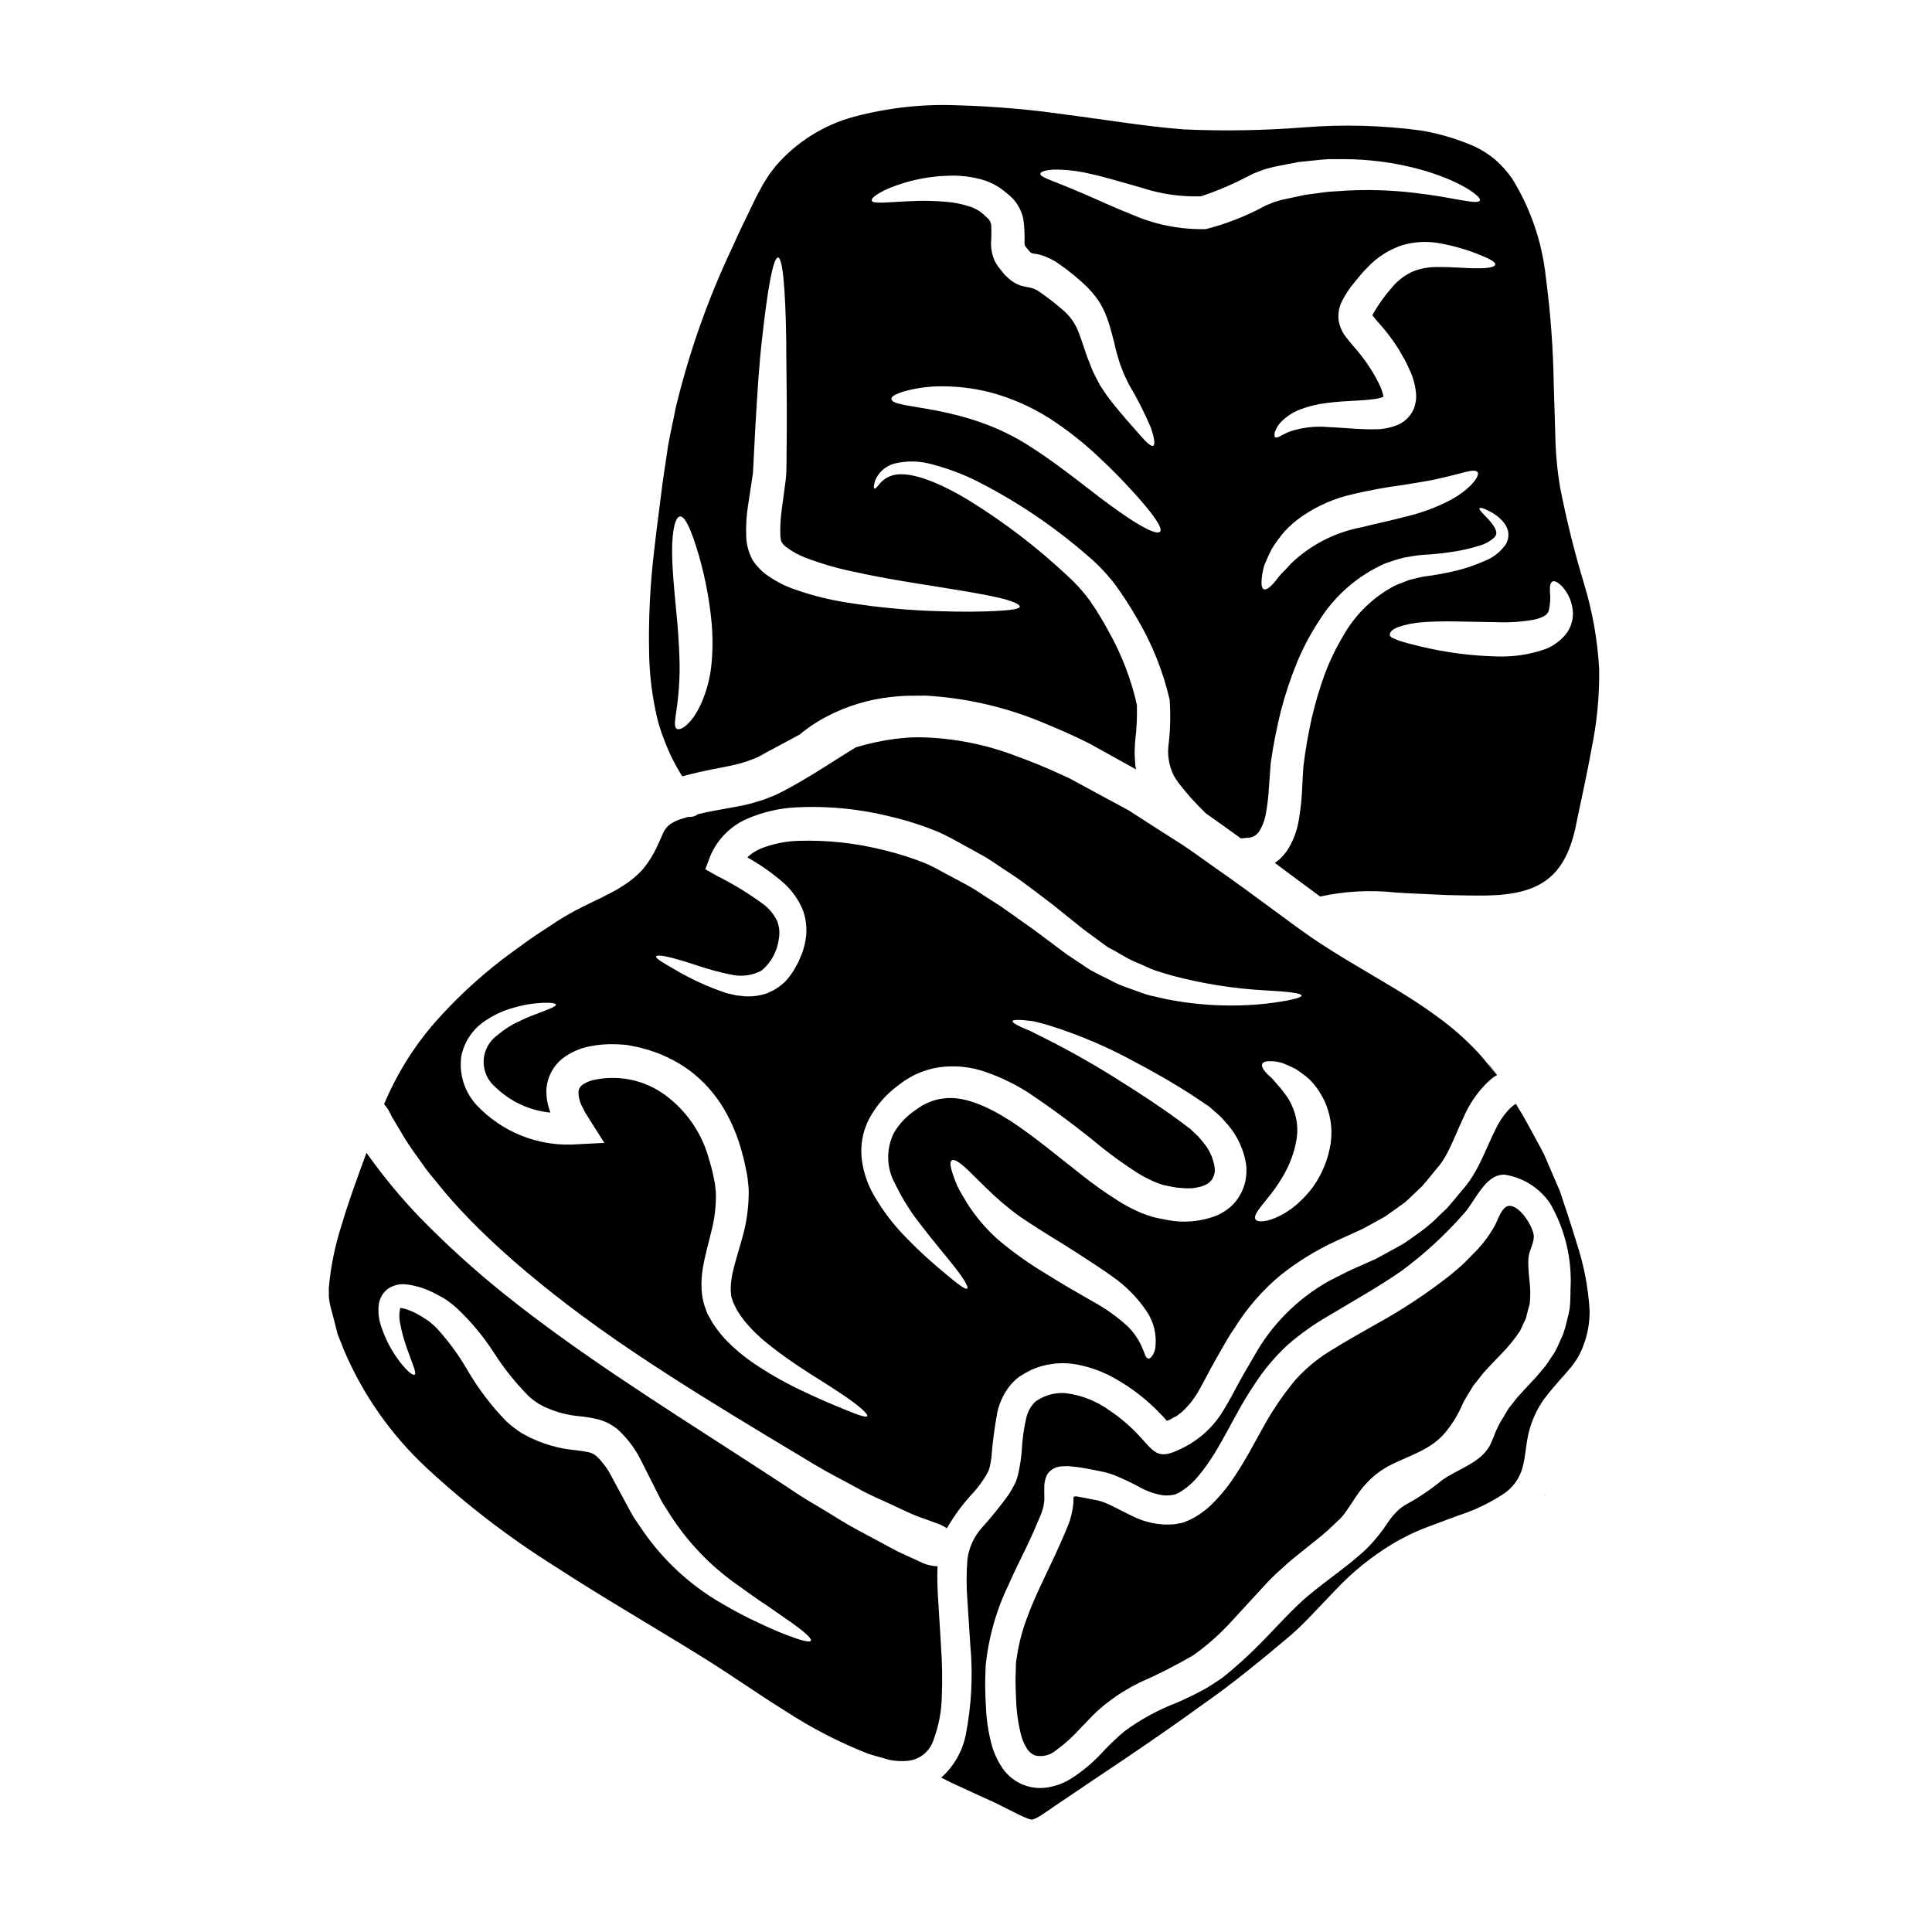 <?xml version="1.0" encoding="UTF-8"?>
<!-- Uploaded to: ICON Repo, www.iconrepo.com, Generator: ICON Repo Mixer Tools -->
<svg fill="#000000" width="800px" height="800px" version="1.1" viewBox="144 144 512 512" xmlns="http://www.w3.org/2000/svg">
 <g>
  <path d="m552.76 539.94h0.047c-0.008-0.078-0.027-0.137-0.047 0z"/>
  <path d="m543.62 463.62c-1.695 0.395-2.731 3.809-3.422 5.059-1.262 2.312-2.801 4.457-4.59 6.394-1.102 1.125-2.238 2.277-3.441 3.5-1.199 1.219-2.562 2.227-3.938 3.426l0.004-0.004c-6.152 4.84-12.695 9.164-19.559 12.922-3.656 2.106-7.504 4.211-11.219 6.527-3.742 2.176-7.133 4.906-10.051 8.105-3.062 3.676-5.789 7.617-8.145 11.777-2.504 4.441-5.012 9.398-8.324 14.309-1.727 2.598-3.727 5.004-5.965 7.18-0.617 0.602-1.273 1.16-1.965 1.672-0.711 0.555-1.457 1.062-2.231 1.52-0.848 0.492-1.734 0.914-2.648 1.266-0.547 0.25-1.133 0.406-1.734 0.457-0.461 0.105-0.93 0.188-1.398 0.238-3.719 0.273-7.445-0.461-10.781-2.133-3.016-1.383-5.512-2.926-7.805-3.75-0.84-0.301-1.703-0.523-2.586-0.66l-3.09-0.605-1-0.184-0.395-0.066c-0.25-0.043-0.508-0.02-0.742 0.074-0.211 0.152-0.102 0.473-0.113 0.715 0.02 0.605-0.023 1.207-0.125 1.805-0.172 1.363-0.48 2.707-0.914 4.012-0.426 1.297-0.887 2.144-1.309 3.246-3.473 8.266-7.508 15.445-10.062 22.598-1.266 3.394-2.156 6.918-2.66 10.508-0.16 0.859-0.227 1.734-0.199 2.609l-0.086 2.57v1.273l0.035 1.477 0.105 2.734v0.004c0.09 3.32 0.555 6.621 1.391 9.84 0.344 1.258 0.887 2.453 1.609 3.539 0.484 0.711 1.16 1.27 1.945 1.617 1.965 0.488 4.051 0.004 5.598-1.309 2.367-1.707 4.539-3.668 6.481-5.844 1.137-1.148 2.25-2.336 3.363-3.488 1.238-1.223 2.551-2.367 3.934-3.426 2.602-2.004 5.394-3.742 8.34-5.195 4.91-2.148 9.695-4.578 14.328-7.281 3.75-2.668 7.195-5.738 10.277-9.156l8.977-9.754c1.434-1.551 2.957-3.012 4.559-4.387 1.543-1.469 3.012-2.644 4.414-3.754 2.902-2.309 5.297-4.211 7.414-6.051 0.961-0.906 1.891-1.789 2.754-2.606h0.004c0.402-0.352 0.773-0.734 1.109-1.152 0.301-0.359 0.605-0.746 0.895-1.18 1.18-1.574 2.234-3.422 3.519-5.172h-0.004c1.129-1.539 2.418-2.949 3.856-4.203 0.895-0.766 1.852-1.461 2.859-2.07 0.664-0.414 0.996-0.605 0.996-0.605 5.082-2.691 10.938-4.098 14.871-8.637v0.004c2.078-2.441 3.758-5.195 4.977-8.156 0.395-0.746 0.84-1.469 1.285-2.238 0 0 0.328-0.52 1.465-2.363 0.672-0.82 1.531-1.93 2.719-3.43 1.18-1.305 2.828-3.055 4.523-4.797 1.934-1.922 3.66-4.043 5.148-6.328 0.324-0.656 0.598-1.348 0.953-2.051 0.164-0.355 0.34-0.734 0.535-1.109 0.09-0.395 0.207-0.812 0.312-1.258 0.211-0.863 0.461-1.719 0.715-2.629v-0.004c0.094-0.922 0.145-1.852 0.148-2.777 0-3.074-0.754-6.516-0.461-9.535 0.207-2.008 1.387-3.59 1.402-5.543 0.027-2.356-3.898-8.781-6.859-8.086z"/>
  <path d="m393.38 580.3c-0.285-4.672-0.574-9.312-0.848-13.898-0.113-2.363-0.191-4.766-0.07-7.223v-0.105c-1.34-0.027-2.66-0.312-3.891-0.84 0 0-2.453-1.152-6.934-3.203-2.152-1.18-4.781-2.586-7.84-4.219-1.523-0.844-3.184-1.68-4.879-2.656-1.695-0.977-3.449-2.074-5.281-3.211-1.836-1.137-3.793-2.266-5.828-3.492-2.035-1.223-4.016-2.625-6.137-4-4.184-2.754-8.66-5.629-13.383-8.695-9.445-6.109-19.883-12.758-30.637-20-10.754-7.242-20.883-14.492-29.758-21.621h-0.008c-7.941-6.352-15.484-13.188-22.59-20.465-4.84-5.031-9.312-10.402-13.383-16.07l-0.789-1.105c-2.309 6.266-4.66 12.633-6.621 19.258-1.742 5.383-2.871 10.945-3.363 16.582v1.93c0 0.629 0.133 1.18 0.184 1.742 0.203 1.23 0.688 2.801 1.039 4.191 0.352 1.391 0.73 2.894 1.102 4.328 0.566 1.398 1.125 2.82 1.664 4.211v0.004c5.039 11.867 12.527 22.535 21.973 31.312 10.496 9.742 21.887 18.477 34.02 26.086 12.594 8.215 26.168 15.992 40.113 24.695 7.023 4.387 13.777 9.195 20.793 13.527 6.891 4.519 14.23 8.316 21.902 11.336 1.91 0.66 3.773 1.066 5.691 1.672 1.684 0.352 3.41 0.438 5.117 0.246 3.055-0.363 5.621-2.453 6.602-5.367 1.418-3.738 2.18-7.691 2.25-11.688 0.18-4.422 0.109-8.848-0.211-13.262zm-41.273-3.148c-2.051-0.789-4.516-1.867-7.32-3.211-2.844-1.27-6-2.973-9.445-4.969h-0.004c-8.359-4.801-15.535-11.414-21-19.355-0.789-1.18-1.574-2.316-2.383-3.484-0.684-1.18-1.285-2.328-1.941-3.519-1.258-2.363-2.559-4.723-3.883-7.203l0.004 0.004c-1.02-2.027-2.371-3.871-3.996-5.457-0.586-0.543-1.305-0.918-2.082-1.094-1.219-0.254-2.453-0.441-3.691-0.562-3.332-0.32-6.602-1.113-9.711-2.363l-2.09-0.906-2.363-1.27h0.004c-1.43-0.914-2.773-1.949-4.019-3.094-3.988-4.098-7.461-8.672-10.336-13.617-2.273-3.938-4.969-7.613-8.035-10.969-0.715-0.789-1.316-1.18-1.922-1.773-0.395-0.312-0.91-0.609-1.355-0.898l-0.664-0.434h0.004c-0.164-0.121-0.34-0.223-0.523-0.305-1.379-0.848-2.867-1.496-4.426-1.93-0.598-0.148-0.832-0.051-0.734-0.145 0.094-0.094-0.055-0.172-0.18 0.27h-0.004c-0.25 1.219-0.25 2.477 0 3.699 0.457 2.438 1.113 4.832 1.969 7.164 1.434 3.938 2.438 6.184 1.914 6.566-0.465 0.359-2.504-1.18-5.055-4.973-1.582-2.328-2.832-4.863-3.719-7.531-0.719-1.93-0.973-4.004-0.746-6.051 0.215-1.688 1.109-3.215 2.477-4.231 1.398-0.926 3.082-1.332 4.746-1.141 2.434 0.285 4.797 0.984 6.992 2.07 0.301 0.156 0.434 0.176 0.906 0.445l0.699 0.395c0.473 0.27 0.934 0.477 1.453 0.789v-0.004c1.152 0.738 2.246 1.57 3.269 2.484 3.781 3.519 7.109 7.496 9.91 11.84 2.695 4.223 5.836 8.145 9.363 11.695 0.84 0.746 1.742 1.418 2.699 2.008l1.406 0.742 1.887 0.789h-0.004c2.336 0.891 4.777 1.453 7.266 1.68 1.688 0.156 3.359 0.434 5.008 0.828 2.043 0.52 3.934 1.523 5.508 2.922 2.484 2.336 4.523 5.106 6.016 8.172 1.254 2.488 2.492 4.945 3.715 7.367 0.598 1.18 1.18 2.394 1.801 3.523l1.91 3.027c4.586 7.234 10.523 13.516 17.492 18.496 3.078 2.203 5.852 4.227 8.441 5.902 2.519 1.762 4.695 3.277 6.488 4.519 3.543 2.523 5.363 4.203 5.059 4.75-0.309 0.551-2.703-0.086-6.773-1.66z"/>
  <path d="m557.44 459.8c-1.648-3.828-3.059-7.086-4.223-9.816-1.344-2.66-2.562-4.723-3.438-6.394-0.875-1.672-1.574-2.832-2.004-3.641h0.004c-0.203-0.383-0.426-0.754-0.668-1.113-0.523-0.816-0.973-1.574-1.352-2.281l0.004-0.004c-0.25 0.113-0.488 0.246-0.715 0.395l-0.395 0.367h0.004c-0.332 0.242-0.633 0.523-0.898 0.836-1.449 1.598-2.641 3.41-3.543 5.367-1.18 2.34-2.32 5.176-3.863 8.359-0.836 1.734-1.793 3.406-2.867 5.008-1.18 1.715-2.445 3.012-3.695 4.578-0.645 0.789-1.312 1.531-1.969 2.328s-1.512 1.445-2.254 2.195v-0.004c-1.531 1.582-3.191 3.031-4.965 4.332-1.859 1.254-3.652 2.754-5.672 3.852-2.019 1.098-4.117 2.25-6.234 3.41-2.047 0.898-4.156 1.84-6.297 2.801-2.141 0.965-4.055 2.043-6.148 3.07-8.426 4.703-15.359 11.68-20.008 20.137-1.316 2.262-2.68 4.519-3.961 6.898-1.277 2.383-2.574 4.891-4.184 7.477v0.004c-2.629 4.309-6.461 7.762-11.02 9.934-6.539 3.273-7.106 0.875-11.672-3.91l0.004 0.004c-2.231-2.336-4.703-4.422-7.387-6.215-3.438-2.484-7.445-4.062-11.652-4.578-2.215-0.164-4.434 0.281-6.414 1.285l-1.438 0.836c-0.344 0.309-0.66 0.648-0.945 1.016-0.699 0.93-1.219 1.98-1.531 3.102-0.711 3.004-1.137 6.066-1.277 9.152-0.156 1.875-0.438 3.738-0.836 5.578-0.098 0.516-0.227 1.02-0.395 1.512l-0.281 0.906-0.434 0.859c-0.457 0.906-0.965 1.785-1.512 2.641-2.199 3.051-4.562 5.977-7.086 8.766-2.102 2.344-3.441 5.266-3.848 8.387-0.285 3.641-0.285 7.297 0 10.934 0.25 3.871 0.496 7.777 0.762 11.711h0.004c0.742 8.02 0.328 16.105-1.23 24.008-0.902 4.336-3.18 8.266-6.496 11.203 0.223 0.117 0.438 0.176 0.66 0.297 0 0 0.672 0.395 2.109 1.07l6.516 3.004c1.492 0.699 3.148 1.457 5.043 2.301 1.82 0.891 3.805 1.887 5.996 3h-0.004c0.91 0.461 1.84 0.875 2.797 1.234 0.832 0.238 0.789 0.234 1.109 0.203 0.863-0.297 1.68-0.715 2.426-1.242 1.121-0.719 2.316-1.574 3.664-2.488 10.594-7.231 23.938-15.84 39.016-26.766 7.688-5.352 15.449-11.703 23.594-18.586 3.867-3.434 7.527-7.582 11.691-11.863l-0.004 0.004c4.371-4.652 9.352-8.688 14.812-11.996 2.977-1.812 6.117-3.34 9.379-4.566 3.074-1.18 5.957-2.199 8.594-3.195 4.332-1.406 8.441-3.422 12.199-5.988 6.094-4.766 4.5-10.434 6.426-17.035h0.004c0.824-2.742 2.082-5.332 3.727-7.672 1.574-2.086 3.148-3.902 4.578-5.512 0.723-0.789 1.422-1.574 2-2.289l0.941-1.102 0.738-1.051c0.484-0.664 0.906-1.371 1.262-2.113 0.371-0.719 0.691-1.469 0.953-2.238 1.129-2.965 1.68-6.117 1.621-9.289-0.359-5.965-1.484-11.855-3.344-17.535-1.66-5.43-3.125-9.879-4.481-13.875zm2.637 29.934c-0.035 0.781-0.148 1.555-0.34 2.312-0.156 0.652-0.316 1.281-0.473 1.914v-0.004c-0.27 1.215-0.605 2.414-1.008 3.59-0.504 1.113-0.977 2.184-1.441 3.223v0.004c-0.434 0.992-0.98 1.938-1.621 2.812-0.566 0.836-1.117 1.723-1.668 2.453-1.137 1.344-2.231 2.719-3.176 3.68-1.934 2.059-3.285 3.543-4.379 4.769-1.008 1.223-1.648 2.156-2.215 2.824-0.914 1.461-1.156 1.969-1.156 1.969l-0.004 0.004c-1.152 1.711-2.078 3.562-2.758 5.508-0.254 0.582-0.508 1.141-0.727 1.676-2.25 5.191-8.922 6.789-13.152 9.945l-0.004 0.004c-2.934 2.418-6.098 4.543-9.445 6.348-0.668 0.391-1.293 0.848-1.871 1.359-1.07 0.996-2.019 2.113-2.824 3.332-1.531 2.363-3.297 4.566-5.266 6.582-4.559 4.523-10.629 8.387-16.312 13.223-5.684 4.832-11.328 12.145-19.633 19.164-1.062 0.863-2.055 1.789-3.242 2.609-1.211 0.754-2.406 1.598-3.637 2.328-2.539 1.418-5.117 2.66-7.68 3.801v-0.004c-5.016 1.902-9.746 4.477-14.066 7.652-2.203 1.867-4.285 3.867-6.234 5.996-2.371 2.519-5.043 4.731-7.965 6.586-1.75 1.086-3.684 1.836-5.711 2.215-4.731 0.949-9.574-0.988-12.348-4.941-1.164-1.695-2.078-3.551-2.707-5.508-1.012-3.547-1.598-7.203-1.738-10.887-0.121-1.785-0.16-3.562-0.191-5.254s0.074-3.715 0.125-5.555c0.754-7.504 2.828-14.816 6.125-21.598 1.496-3.41 3.148-6.691 4.723-9.961 0.754-1.648 1.574-3.309 2.254-4.945l1.051-2.473c0.363-0.742 0.656-1.512 0.887-2.305 0.23-0.691 0.379-1.406 0.453-2.129 0.141-0.395 0-2.531 0.043-3.852v-0.004c-0.031-1.309 0.297-2.602 0.953-3.738 0.828-1.039 2.039-1.699 3.363-1.832 0.684-0.023 1.352-0.109 2.082-0.098l2.242 0.246c1.312 0.156 2.523 0.395 3.578 0.602l2.852 0.562v0.004c1.109 0.207 2.195 0.512 3.254 0.902 2.469 0.992 4.875 2.129 7.207 3.406 1.855 1.012 3.871 1.691 5.961 2.016 0.918 0.086 1.848 0.039 2.754-0.133 0.336-0.055 0.656-0.168 0.953-0.336 0.441-0.18 0.859-0.402 1.25-0.672 1.738-1.16 3.285-2.582 4.59-4.215 5.762-6.938 9.133-15.918 14.527-23.812 2.547-4 5.606-7.644 9.102-10.848 3.352-2.875 6.969-5.43 10.797-7.629 7.086-4.231 13.523-7.871 19.035-11.699 6.066-4.453 11.637-9.555 16.605-15.211 3.074-3.262 5.621-10.496 10.832-10.426 4.918 0.746 9.305 3.508 12.109 7.617 3.984 6.91 5.863 14.828 5.41 22.793-0.004 1.383-0.043 2.742-0.113 4.043z"/>
  <path d="m247.85 439.95c0.496 0.816 1.223 2.043 2.211 3.699 1.184 2.074 2.481 4.078 3.883 6.008 0.848 1.18 1.73 2.426 2.707 3.805 0.977 1.383 2.18 2.688 3.356 4.18 9.504 11.992 26.66 27.711 51.98 44.711 12.676 8.5 24.207 15.488 34.242 21.578 4.984 3 9.566 5.754 13.746 8.266 4.172 2.488 8.078 4.422 11.477 6.297 3.391 1.934 6.543 3.148 9.168 4.41 2.625 1.258 4.856 2.297 6.691 2.996 3.648 1.32 5.512 1.996 5.512 1.996v-0.004c0.738 0.301 1.445 0.68 2.106 1.129 2.016-3.5 4.438-6.75 7.215-9.684 1.227-1.398 2.32-2.906 3.277-4.504l0.547-1.055c0.043-0.082 0.078-0.168 0.098-0.258l0.16-0.52c0.199-0.754 0.34-1.605 0.484-2.508h0.004c0.309-4.074 0.836-8.129 1.574-12.148 0.516-2.402 1.535-4.668 2.992-6.648 0.789-1.07 1.727-2.019 2.789-2.82 0.988-0.641 2.008-1.23 3.059-1.766 3.898-1.77 8.246-2.281 12.449-1.465 3.414 0.672 6.699 1.875 9.738 3.57 4.586 2.555 8.754 5.801 12.355 9.621 0.363 0.34 0.707 0.703 1.027 1.086l0.207 0.227c0.082 0.145 0.191 0.27 0.32 0.375 0.289-0.086 0.547-0.18 0.715-0.234 0.449-0.227 0.742-0.395 0.895-0.484 0.059 0 0.094-0.066 0.152-0.086-0.031 0-0.059 0-0.117 0.039-0.145 0.059-0.414 0.203-0.824 0.395-0.035 0.051-0.062 0.047-0.09 0.07s-0.195 0.047-0.285 0.062l0.004-0.004c0.129-0.02 0.254-0.066 0.371-0.133 0.066-0.051 0.137-0.09 0.215-0.125l1.598-0.789 1.395-1.082h-0.004c1.922-1.758 3.519-3.84 4.727-6.152 1.438-2.519 2.812-5.344 4.387-8.035 1.574-2.688 2.961-5.43 4.785-7.988 3.277-5.297 7.387-10.031 12.172-14.02 4.535-3.609 9.492-6.664 14.754-9.09 2.363-1.086 4.75-2.148 7.039-3.199 2.059-1.109 4.035-2.234 6-3.305 1.836-1.258 3.543-2.539 5.25-3.758 1.555-1.383 2.988-2.844 4.457-4.211 1.352-1.469 2.562-3.098 3.801-4.559v-0.004c1.152-1.289 2.133-2.727 2.914-4.266 1.605-3.09 2.875-6.422 4.434-9.711 1.469-3.356 3.562-6.398 6.172-8.969 0.504-0.496 1.039-0.953 1.605-1.375 0.273-0.172 0.582-0.395 0.605-0.395 0.125-0.078 0.254-0.141 0.395-0.18-0.129-0.219-0.281-0.422-0.445-0.617l-0.109-0.129c-0.156-0.211-0.289-0.426-0.449-0.613-0.316-0.395-0.582-0.789-0.789-1.051-0.367-0.438-0.594-0.691-0.684-0.816 0.062 0.117 0.242 0.34 0.535 0.738 0.293 0.402 0.758 1.043 1.348 1.93v0.004c0.047 0.043 0.078 0.105 0.082 0.172l-0.109-0.152-0.395-0.551c-1.383-1.883-2.875-3.684-4.469-5.394-3.141-3.289-6.578-6.289-10.262-8.957-7.242-5.375-15-9.613-22.34-14.047-3.676-2.168-7.262-4.43-10.676-6.715-3.481-2.406-6.57-4.695-9.586-6.918s-5.965-4.379-8.812-6.469c-2.852-2.086-5.617-4-8.301-5.902-2.684-1.906-5.246-3.777-7.777-5.465l-7.453-4.754c-2.363-1.547-4.684-3.008-6.902-4.453-2.301-1.234-4.535-2.438-6.66-3.594s-4.203-2.277-6.184-3.352c-1-0.543-1.969-1.047-2.902-1.574-0.988-0.457-1.926-0.879-2.867-1.301-3.723-1.711-7.25-3.148-10.438-4.281-8.367-3.324-17.266-5.113-26.266-5.289-1.723-0.016-3.445 0.074-5.156 0.266l-1.441 0.148c-3.527 0.469-7.016 1.219-10.426 2.246-1.5 0.902-3.148 1.941-5.047 3.148-3.566 2.231-7.762 5.016-13.422 8.055 0 0-0.617 0.309-1.805 0.934-0.789 0.395-1.598 0.746-2.426 1.055-1.125 0.477-2.277 0.883-3.457 1.215-4.223 1.391-9.84 1.883-15.742 3.328v0.004c-0.48 0.395-1.066 0.629-1.684 0.68-0.32 0.031-0.641 0.043-0.961 0.039-0.789 0.227-1.543 0.461-2.316 0.715l-0.004 0.004c-0.777 0.289-1.52 0.66-2.215 1.113-0.547 0.367-1.02 0.836-1.391 1.379-0.859 1.113-1.691 4.082-3.691 7.406v0.004c-0.492 0.836-1.039 1.637-1.637 2.402-0.629 0.832-1.332 1.602-2.106 2.301-0.766 0.699-1.57 1.355-2.406 1.969-0.789 0.523-1.594 1.105-2.402 1.574-3.246 1.93-6.465 3.316-9.539 4.863-3.184 1.559-6.246 3.359-9.16 5.379-1.574 1.027-3.211 2.074-4.836 3.199-1.574 1.137-3.191 2.289-4.828 3.496l-0.004-0.004c-6.941 5.059-13.355 10.805-19.145 17.152-6.238 6.809-11.246 14.648-14.805 23.172 0.562 0.605 1.039 1.285 1.418 2.019 0 0 0.242 0.445 0.648 1.301zm202.35 61.008c-0.082 0.859-0.383 1.684-0.875 2.394-0.348 0.461-0.656 0.711-0.98 0.684-0.324-0.027-0.602-0.316-0.848-0.84h0.004c-0.238-0.711-0.516-1.41-0.832-2.094-0.891-2.109-2.195-4.019-3.836-5.621-2.715-2.481-5.711-4.629-8.934-6.402-1.938-1.125-4.008-2.301-6.148-3.543-2.141-1.238-4.328-2.598-6.598-3.992h0.004c-4.422-2.648-8.625-5.641-12.578-8.949-3.25-2.891-6.078-6.227-8.398-9.91-0.945-1.574-1.777-2.977-2.418-4.273-0.504-1.117-0.945-2.262-1.324-3.426-0.641-1.969-0.746-3.148-0.203-3.488 0.543-0.34 1.617 0.262 3.148 1.535 0.762 0.641 1.609 1.484 2.57 2.453 0.961 0.969 2.047 2.012 3.242 3.184 2.691 2.68 5.578 5.16 8.633 7.422 3.543 2.441 7.606 4.973 12.168 7.769 2.223 1.391 4.418 2.797 6.484 4.164 2.066 1.367 4.117 2.668 6.062 4.098h-0.004c3.703 2.531 6.894 5.746 9.395 9.473 1.832 2.758 2.633 6.074 2.266 9.363zm23.848-44c-0.273 1.324-0.762 2.598-1.445 3.766-0.68 1.207-1.562 2.289-2.609 3.199-1.016 0.84-2.133 1.551-3.324 2.109-4.375 1.754-9.168 2.164-13.777 1.184-1.027-0.191-2.059-0.395-3.082-0.629-1.133-0.309-2.242-0.688-3.328-1.133-2.027-0.852-3.984-1.863-5.852-3.031-3.559-2.219-6.984-4.648-10.262-7.273-6.504-5.094-12.496-10.133-18.582-14.094-6.043-3.879-12.387-6.715-17.785-5.949v0.004c-1.344 0.141-2.656 0.492-3.894 1.035-0.609 0.227-1.07 0.562-1.652 0.789-0.602 0.363-1.371 0.922-2.043 1.387v-0.004c-2.191 1.512-4.043 3.465-5.43 5.738-2.195 4.266-2.133 9.34 0.168 13.547 1.973 4.113 4.422 7.984 7.293 11.527 2.508 3.297 4.871 6.051 6.754 8.414 3.828 4.613 5.621 7.539 5.117 7.945-0.504 0.41-3.059-1.629-7.637-5.512-2.293-1.969-5.066-4.406-8.074-7.523l0.004 0.004c-3.609-3.566-6.703-7.613-9.203-12.023-1.566-2.809-2.59-5.891-3.008-9.078-0.469-3.727 0.203-7.508 1.926-10.844 1.816-3.391 4.348-6.344 7.422-8.66 0.707-0.512 1.273-0.996 2.098-1.543 0.926-0.531 1.898-1.18 2.867-1.605 1.934-0.906 3.984-1.531 6.094-1.855 4.262-0.605 8.605-0.152 12.648 1.316 3.879 1.367 7.59 3.176 11.059 5.387 6.711 4.492 13.191 9.324 19.418 14.473 3.016 2.402 6.152 4.644 9.395 6.727 1.465 0.93 3 1.738 4.594 2.418 0.711 0.32 1.438 0.59 2.18 0.812l2.578 0.547c0.777 0.168 1.57 0.27 2.363 0.293 0.727 0.094 1.457 0.121 2.188 0.082 0.711 0.008 1.418-0.074 2.106-0.238 0.609-0.09 1.203-0.262 1.77-0.504 0.473-0.207 0.922-0.465 1.344-0.762 0.277-0.367 0.691-0.598 0.844-1.008 0.5-0.809 0.727-1.754 0.648-2.699-0.324-2.574-1.395-4.992-3.074-6.965-0.461-0.535-0.887-1.094-1.375-1.609s-1.043-0.98-1.574-1.473l-0.375-0.395h-0.023v-0.027l-0.242-0.172-0.973-0.727c-0.633-0.453-1.262-0.938-1.895-1.418-2.531-1.879-4.887-3.449-7.266-5.082-2.418-1.555-4.695-3.117-6.93-4.481-6.984-4.512-14.211-8.637-21.648-12.359-1.309-0.672-2.488-1.27-3.504-1.758-1.02-0.395-1.883-0.789-2.594-1.121-1.418-0.66-2.176-1.18-2.129-1.484 0.047-0.305 0.91-0.395 2.527-0.305 0.789 0.047 1.82 0.184 3.023 0.324 1.152 0.266 2.453 0.637 3.938 1.039 8.199 2.547 16.113 5.938 23.617 10.113 2.418 1.227 4.848 2.68 7.422 4.098 2.559 1.523 5.312 3.148 7.941 4.918 0.637 0.43 1.309 0.863 1.969 1.32l0.984 0.672 0.273 0.152 0.121 0.102 0.316 0.238 0.527 0.438c0.691 0.602 1.383 1.227 2.074 1.832 0.691 0.602 1.305 1.379 1.949 2.082l-0.004-0.004c2.902 3.203 4.75 7.219 5.289 11.504 0.07 1.277-0.016 2.559-0.254 3.812zm20.316-22.434v-0.004c2.098 3.816 2.894 8.215 2.269 12.523-0.625 4.059-2.172 7.918-4.527 11.281-1 1.406-2.137 2.711-3.402 3.891-1.055 1.047-2.215 1.984-3.461 2.789-4.582 2.965-8.062 3.117-8.551 2.086-0.594-1.211 1.574-3.367 4.25-6.852 0.738-0.918 1.422-1.883 2.043-2.883 0.723-1.098 1.383-2.234 1.969-3.41 1.305-2.539 2.199-5.269 2.652-8.09 0.418-2.606 0.148-5.277-0.785-7.746-0.41-1.105-0.922-2.172-1.535-3.18-0.688-0.957-1.363-1.828-1.969-2.629-0.676-0.703-1.289-1.43-1.863-2.121-0.57-0.691-1.355-1.219-1.812-1.781-1-1.059-1.402-1.938-1.125-2.492 0.277-0.555 1.211-0.758 2.664-0.66l0.004-0.004c0.871 0.039 1.734 0.188 2.57 0.438 1.211 0.457 2.391 0.98 3.543 1.574 1.316 0.832 2.57 1.77 3.738 2.805 1.32 1.324 2.441 2.828 3.328 4.473zm-170.99-36.324c3.422 0.875 8.293 2.906 14.203 4.043h0.004c2.789 0.691 5.734 0.316 8.266-1.043 2.527-2.137 4.16-5.148 4.562-8.434 0.285-1.59 0.121-3.227-0.473-4.727-0.805-1.648-1.969-3.098-3.406-4.242-3.965-2.938-8.18-5.523-12.594-7.723l-3.019-1.707 1.281-3.414c1.867-4.496 5.418-8.086 9.898-10.004 4.051-1.75 8.387-2.758 12.793-2.984 8.648-0.445 17.312 0.43 25.699 2.59 4.258 1.016 8.43 2.383 12.461 4.086 1.012 0.461 2.019 0.949 3.074 1.527l2.625 1.426c1.75 0.961 3.469 1.941 5.199 2.875 1.707 0.871 3.434 2.152 5.117 3.238s3.34 2.219 4.988 3.324c3.148 2.269 6.098 4.566 9.055 6.801 2.754 2.211 5.473 4.383 8.074 6.488 1.387 1.012 2.754 2.019 4.09 2.996 0.684 0.488 1.344 0.977 1.996 1.465 0.652 0.488 1.301 0.723 1.969 1.098 1.262 0.742 2.512 1.461 3.762 2.152s2.637 1.18 3.906 1.766c1.266 0.586 2.535 1.18 3.824 1.574 1.289 0.395 2.594 0.789 3.836 1.156l-0.004 0.004c8.121 2.16 16.441 3.481 24.832 3.934 6.07 0.316 9.488 0.727 9.52 1.359 0.031 0.629-3.293 1.406-9.445 2.16-8.832 0.93-17.754 0.52-26.465-1.215-1.391-0.305-2.832-0.641-4.301-0.984s-2.863-0.977-4.363-1.465c-1.453-0.586-2.996-0.996-4.504-1.75-1.508-0.754-3.023-1.52-4.582-2.309-0.754-0.395-1.574-0.789-2.309-1.211-0.734-0.426-1.379-0.902-2.066-1.367-1.371-0.922-2.773-1.855-4.203-2.793-2.793-2.078-5.66-4.223-8.602-6.434-2.91-2.043-5.859-4.144-8.891-6.297-1.504-0.977-3.062-1.969-4.594-2.938l-0.004-0.008c-1.551-1.07-3.164-2.055-4.824-2.949-1.73-0.93-3.461-1.859-5.242-2.793l-2.652-1.434c-0.727-0.395-1.539-0.758-2.363-1.141v-0.004c-3.578-1.457-7.262-2.641-11.02-3.543-7.484-1.922-15.207-2.773-22.93-2.523-3.371 0.105-6.699 0.789-9.84 2.016-1.359 0.555-2.602 1.355-3.668 2.363 3.477 1.941 6.734 4.242 9.73 6.859 2.238 2.023 3.977 4.535 5.082 7.34 0.988 2.852 1.125 5.926 0.395 8.855-0.164 0.68-0.363 1.41-0.574 2.055l-0.625 1.508-0.309 0.734-0.086 0.203c-0.133 0.336-0.086 0.203-0.16 0.328l-0.227 0.426c-0.309 0.551-0.613 1.102-0.918 1.652h-0.004c-0.668 1.074-1.438 2.078-2.301 3.004-0.93 0.883-1.969 1.648-3.086 2.277-0.586 0.262-1.141 0.527-1.703 0.789-0.57 0.191-1.152 0.355-1.738 0.484-1.098 0.23-2.223 0.34-3.344 0.332-1.059 0-2.039-0.191-3.031-0.27-0.918-0.227-1.805-0.426-2.676-0.617-4.918-1.641-9.641-3.82-14.086-6.496-3.016-1.73-4.699-2.754-4.519-3.195 0.184-0.441 2.055-0.289 5.508 0.723zm-57.094 25.523c0.836-3.852 3.172-7.207 6.492-9.328 2.344-1.559 4.93-2.715 7.652-3.426 1.926-0.574 3.902-0.941 5.906-1.098 3.203-0.305 4.934-0.055 5.004 0.367 0.07 0.422-1.539 1.113-4.43 2.172-1.445 0.531-3.184 1.203-5.117 2.144-2.156 0.969-4.164 2.242-5.965 3.777-2.207 1.574-3.559 4.086-3.652 6.797-0.09 2.711 1.086 5.309 3.184 7.027 3.941 3.812 9.059 6.172 14.516 6.691-0.777-1.984-1.141-4.109-1.07-6.238 0.238-3.117 1.73-6.008 4.141-8 2.109-1.625 4.555-2.75 7.16-3.285 2.375-0.496 4.801-0.691 7.223-0.586l1.508 0.078 0.75 0.062 0.508 0.055h0.109l0.18 0.027 0.422 0.094c1.105 0.23 2.25 0.395 3.371 0.727v0.004c4.633 1.16 8.988 3.227 12.816 6.078 3.508 2.684 6.473 6.012 8.742 9.805 2.129 3.586 3.758 7.453 4.84 11.484 0.605 2.137 0.883 3.488 1.305 5.621h-0.004c0.211 1.027 0.352 2.066 0.426 3.113 0.117 1.016 0.152 2.043 0.105 3.066-0.086 3.82-0.676 7.609-1.746 11.277-0.922 3.391-1.969 6.488-2.543 9.277-0.277 1.266-0.43 2.551-0.453 3.844v0.902c0 0.246 0.066 0.445 0.086 0.664-0.004 0.242 0.02 0.484 0.074 0.719l0.344 1.086 0.164 0.492 0.086 0.148 0.395 0.828c0.246 0.562 0.543 1.102 0.887 1.609 0.676 1.059 1.422 2.066 2.234 3.023 1.633 1.871 3.43 3.598 5.367 5.152 7.586 6.133 14.957 10.141 19.645 13.383 4.816 3.191 7.207 5.422 6.879 5.945-0.328 0.52-3.297-0.637-8.547-2.836-2.652-1.102-5.856-2.516-9.57-4.301l0.004-0.004c-4.269-2.062-8.383-4.438-12.301-7.109-2.363-1.633-4.57-3.477-6.598-5.512-1.125-1.137-2.156-2.367-3.086-3.676-0.516-0.676-0.973-1.395-1.367-2.148l-0.629-1.137-0.176-0.273-0.043-0.086c-0.02-0.031-0.156-0.395-0.156-0.395l-0.055-0.141-0.188-0.52h-0.008c-0.703-1.789-1.102-3.68-1.18-5.602-0.082-1.844 0.031-3.691 0.336-5.508 0.594-3.543 1.574-6.738 2.293-9.887v-0.004c0.781-3.012 1.176-6.109 1.18-9.219 0.004-0.754-0.047-1.508-0.152-2.254-0.055-0.746-0.172-1.484-0.359-2.207-0.312-1.688-0.727-3.352-1.242-4.988-1.664-6.453-5.359-12.203-10.539-16.395-5.43-4.531-12.609-6.371-19.543-5.008-1.246 0.188-2.434 0.648-3.481 1.348-0.629 0.414-1.035 1.09-1.109 1.836-0.016 1.18 0.227 2.348 0.699 3.43l0.992 1.969 1.23 1.992 3.938 6.203-6.961 0.359c-10.164 0.82-20.145-3.074-27.066-10.559-3.152-3.527-4.57-8.277-3.856-12.953z"/>
  <path d="m563.78 298.67c-2.523-8.336-4.625-16.797-6.301-25.348-0.781-4.562-1.219-9.176-1.301-13.805-0.141-4.535-0.285-9.148-0.426-13.832-0.148-9.383-0.84-18.746-2.07-28.047-0.961-9.352-4.031-18.359-8.973-26.352-1.297-1.832-2.801-3.504-4.481-4.988-1.711-1.438-3.609-2.637-5.644-3.566-4.473-1.934-9.164-3.324-13.969-4.141-10.223-1.375-20.559-1.66-30.844-0.855-10.668 0.848-21.383 1.035-32.078 0.555-10.691-0.844-20.77-2.59-30.77-3.859h0.004c-9.691-1.406-19.457-2.25-29.246-2.531-9.16-0.367-18.328 0.641-27.191 2.996-8.086 2.137-15.34 6.664-20.816 12.988-0.594 0.789-1.25 1.539-1.82 2.363l-1.594 2.492c-0.965 1.777-1.887 3.457-2.828 5.457-1.84 3.836-3.723 7.617-5.352 11.352v-0.004c-6.481 13.664-11.52 27.961-15.039 42.668-0.648 3.379-1.422 6.656-1.992 9.879-0.465 3.269-0.945 6.434-1.41 9.512-0.789 6.371-1.609 12.258-2.219 17.785v0.004c-1.137 9.309-1.602 18.688-1.391 28.066 0.117 5.703 0.84 11.375 2.156 16.926 0.449 1.855 1.035 3.676 1.746 5.445 1.262 3.477 2.902 6.801 4.891 9.914 1.484-0.418 2.844-0.738 4.199-1.066 4.57-1.039 8.266-1.574 10.781-2.273 1.277-0.34 2.312-0.691 3.238-1.031 0.926-0.34 1.629-0.691 2.246-0.949l1.793-1.016c3.148-1.672 6.102-3.297 8.863-4.758h0.004c2.32-1.938 4.848-3.602 7.543-4.969 5.117-2.617 10.664-4.293 16.375-4.941 0 0 0.664-0.055 2.184-0.219 1.52-0.164 3.894-0.164 7.262-0.172v-0.004c10.953 0.629 21.711 3.148 31.801 7.453 3.543 1.492 7.391 3.113 11.391 5.141 3.898 2.176 8.098 4.481 12.566 6.961-0.051-0.363-0.129-0.727-0.203-1.094-0.07-1.098-0.16-2.227-0.184-3.293 0.055-0.996 0.059-2.059 0.133-3.023 0.414-3.219 0.57-6.469 0.469-9.715-1.504-6.68-3.957-13.109-7.285-19.09-1.559-2.934-3.285-5.777-5.172-8.512-1.773-2.41-3.785-4.637-6.008-6.644-7.977-7.477-16.68-14.133-25.98-19.879-7.785-4.723-14.777-7.449-19.188-6.902v-0.004c-1.672 0.207-3.215 1-4.352 2.242-0.82 1.012-1.297 1.617-1.547 1.496-0.25-0.121-0.242-0.855 0.188-2.199v-0.004c0.922-2.156 2.773-3.781 5.031-4.414 3.371-0.828 6.902-0.742 10.234 0.246 4.242 1.109 8.352 2.68 12.25 4.684 10.215 5.227 19.758 11.664 28.426 19.18 2.758 2.281 5.254 4.859 7.445 7.688 2.133 2.891 4.094 5.902 5.875 9.02 4.019 6.719 6.973 14.023 8.746 21.648l0.039 0.113v0.219c0.25 3.809 0.156 7.629-0.27 11.418-0.41 2.789 0.016 5.637 1.219 8.188l0.09 0.121 0.051 0.172v0.004c0.555 0.957 1.18 1.867 1.879 2.723 0.816 1.027 1.684 2.066 2.602 3.109 1.297 1.43 2.672 2.848 4.062 4.211 2.988 2.055 6.031 4.281 9.203 6.559l0.359-0.023h0.465c0.078 0 0.172-0.055 0.227-0.07 0.301-0.035 0.605-0.047 0.91-0.035 1.176-0.09 2.242-0.707 2.906-1.68 0.922-1.512 1.539-3.191 1.82-4.938 0.375-2.117 0.629-4.258 0.75-6.406 0.074-1.156 0.176-2.309 0.25-3.441l0.121-1.777 0.086-0.883v-0.461l0.105-0.66c0.625-4.387 1.574-9.16 2.644-13.449h0.004c1.109-4.273 2.5-8.469 4.156-12.559 1.609-3.914 3.586-7.672 5.906-11.211 4.168-6.703 10.254-12.004 17.461-15.219 1.703-0.598 3.402-1.18 5.047-1.574 1.754-0.266 3.223-0.625 5.066-0.738 2.66-0.133 5.309-0.406 7.938-0.824 2.269-0.328 4.504-0.836 6.691-1.516 1.617-0.395 3.109-1.195 4.332-2.324 0.305-0.328 0.477-0.758 0.488-1.207-0.078-0.531-0.266-1.039-0.543-1.5-0.586-0.922-1.27-1.781-2.043-2.555-1.305-1.355-2.055-2.098-1.871-2.398 0.184-0.301 1.199-0.023 2.977 0.941v0.004c1.156 0.621 2.203 1.43 3.098 2.394 0.676 0.723 1.168 1.594 1.441 2.543 0.301 1.27 0.086 2.606-0.594 3.715-1.418 1.996-3.394 3.523-5.684 4.394-2.34 1.035-4.766 1.867-7.25 2.488-2.824 0.688-5.688 1.211-8.574 1.574-1.09 0.152-2.57 0.594-3.894 0.875-1.328 0.469-2.664 1.016-4.008 1.574h0.004c-5.762 3.047-10.52 7.695-13.703 13.379-1.914 3.219-3.539 6.602-4.852 10.105-1.371 3.797-2.519 7.676-3.438 11.605-0.91 4.152-1.625 8.121-2.195 12.734-0.059 1.023-0.137 2.019-0.191 3.043-0.074 1.156-0.125 2.316-0.172 3.481h-0.004c-0.121 2.519-0.395 5.027-0.82 7.512-0.441 2.981-1.516 5.828-3.148 8.359-0.527 0.734-1.109 1.422-1.746 2.062-0.473 0.395-0.973 0.824-1.496 1.18 3.016 2.25 6.098 4.566 9.336 6.934 0.898 0.684 1.773 1.316 2.672 1.969v0.004c6.461-1.406 13.105-1.777 19.68-1.094 0 0 2.199 0.188 6.297 0.355 2.051 0.109 4.617 0.223 7.617 0.352 2.988 0.043 6.445 0.188 10.289 0.121 14.316-0.211 21.273-4.781 24.062-19.324 1.281-6.297 2.793-12.855 3.992-19.652v-0.004c1.434-6.926 2.106-13.988 2.004-21.062-0.422-7.668-1.773-15.262-4.019-22.609zm-231.31 22.105c-0.398 3.316-1.285 6.559-2.629 9.617-2.523 5.555-5.438 7.289-6.441 6.773-1.18-0.594-0.078-4.09 0.316-8.574h-0.004c0.289-2.777 0.418-5.57 0.395-8.363-0.059-3.191-0.254-6.734-0.547-10.508-0.691-7.59-1.484-14.703-1.449-20.031 0.035-5.324 0.887-8.754 2.117-8.828 1.23-0.074 2.633 2.926 4.231 7.871 2.082 6.566 3.461 13.336 4.117 20.191 0.355 3.945 0.32 7.914-0.105 11.852zm60.531-21.191c6.582 1.055 11.93 1.938 15.629 2.801 3.699 0.867 5.727 1.781 5.625 2.394-0.102 0.609-2.18 0.906-5.902 1.121-3.723 0.215-9.215 0.297-15.949 0.062v0.004c-7.961-0.246-15.898-1-23.766-2.258-4.836-0.73-9.59-1.93-14.199-3.578-2.75-0.953-5.34-2.332-7.668-4.082-0.777-0.609-1.488-1.297-2.125-2.055-0.25-0.273-0.484-0.566-0.699-0.867l-0.266-0.395-0.066-0.09-0.051-0.035-0.188-0.332-0.047-0.062-0.18-0.395c-0.84-1.707-1.312-3.57-1.383-5.469-0.129-2.812 0.031-5.629 0.477-8.41 0.367-2.477 0.75-4.887 1.105-7.277l0.207-1.465 0.086-1.75c0.055-1.18 0.133-2.363 0.184-3.508 0.125-2.32 0.242-4.586 0.352-6.801 0.516-8.836 1-16.781 1.789-23.43 1.457-13.34 2.981-21.527 4.223-21.465s1.969 8.395 2.168 21.805c0 6.691 0.203 14.691 0.148 23.555 0 2.203-0.035 4.457-0.055 6.793 0 1.141 0 2.305-0.043 3.5 0 0.602 0 1.113-0.043 1.789-0.066 0.789-0.133 1.527-0.223 2.109-0.305 2.402-0.637 4.82-0.973 7.269l0.004 0.004c-0.309 2.207-0.434 4.438-0.375 6.668 0.027 0.609 0.113 1.215 0.254 1.809l0.297 0.375c0.156 0.211 0.395 0.664 0.449 0.586 0.176 0.086 0.184 0.219 0.625 0.512 1.59 1.191 3.34 2.148 5.203 2.84 4.094 1.551 8.305 2.769 12.594 3.648 8.395 1.859 16.203 3.027 22.781 4.078zm-17.973-102.4c-0.332-0.812 2.797-3.031 8.934-4.824h0.004c3.711-1.09 7.547-1.691 11.414-1.793 2.504-0.102 5.008 0.129 7.453 0.68 2.981 0.594 5.746 1.973 8.012 3.996 2.227 1.652 3.773 4.062 4.348 6.773 0.281 2.062 0.387 4.144 0.316 6.223-0.023 0.348 0.043 0.695 0.188 1.012l1.18 1.41 0.227 0.281h0.078c0.055 0 0.078 0.039 0.125 0.074v0.055c0.059-0.02 0.102 0.043 0.16 0.027h0.004c0.148 0.047 0.297 0.078 0.445 0.098 0.656 0.07 1.301 0.203 1.93 0.395 0.691 0.18 1.359 0.43 1.996 0.75 0.613 0.27 1.207 0.574 1.781 0.914 0.957 0.668 2.066 1.391 2.867 2.008 0.801 0.617 1.496 1.18 2.219 1.77 0.723 0.59 1.574 1.367 2.34 2.035 1.652 1.477 3.109 3.164 4.328 5.016 0.562 0.949 1.07 1.93 1.52 2.938 0.363 0.957 0.723 1.914 1.02 2.801 0.531 1.77 0.992 3.481 1.371 5.035l0.273 1.18 0.047 0.223v0.059l0.039 0.086v0.027l0.152 0.57c0.227 0.789 0.438 1.512 0.645 2.25 0.414 1.48 0.891 2.43 1.297 3.633 0.574 1.152 1.02 2.309 1.66 3.394v0.004c2.098 3.547 3.961 7.231 5.578 11.02 0.98 2.856 1.18 4.574 0.637 4.836-0.543 0.266-1.82-0.863-3.676-3.035-1.859-2.172-4.629-5.094-7.957-9.406-0.84-1.059-1.613-2.363-2.473-3.606-0.703-1.363-1.637-3.035-2.199-4.434-0.27-0.719-0.562-1.422-0.852-2.176l-0.211-0.547-0.062-0.117-0.105-0.348-0.094-0.262-0.395-1.148c-0.488-1.547-1.039-3.023-1.574-4.527v0.004c-0.914-2.715-2.617-5.098-4.894-6.844-0.641-0.539-1.18-1.035-1.938-1.617-0.754-0.582-1.535-1.145-2.281-1.723-0.746-0.578-1.277-0.859-1.91-1.34-0.27-0.148-0.547-0.277-0.832-0.395-0.23-0.133-0.48-0.23-0.742-0.277-0.336-0.105-0.68-0.18-1.031-0.223-0.129 0-0.602-0.121-1.023-0.215-0.426-0.074-0.844-0.195-1.246-0.363-0.918-0.359-1.773-0.867-2.535-1.496-0.336-0.273-0.664-0.598-0.973-0.891l-0.473-0.457-0.246-0.312-0.906-1.148-0.223-0.285-0.113-0.125-0.203-0.281-0.023-0.027-0.039-0.062-0.086-0.148-0.004 0.004c-0.262-0.383-0.5-0.785-0.711-1.199-0.633-1.438-0.957-2.992-0.957-4.562 0.109-1.637 0.129-3.273 0.059-4.91-0.105-0.773-0.5-1.477-1.105-1.969l-0.43-0.367h0.004c-1.211-1.246-2.727-2.156-4.394-2.637-1.84-0.59-3.738-0.977-5.664-1.148-3.426-0.332-6.871-0.391-10.309-0.184-5.875 0.258-9.414 0.777-9.758-0.148zm76.41 87.707c-0.789 0.957-5.086-1.18-11.215-5.578-6.172-4.25-13.953-11.043-22.957-16.812-17.918-11.785-36.945-9.84-37.039-12.805-0.031-0.633 1.102-1.266 3.148-1.918v0.004c2.977-0.855 6.051-1.324 9.145-1.395 4.664-0.102 9.32 0.43 13.84 1.574 5.559 1.473 10.855 3.789 15.711 6.867 4.676 3.012 9.059 6.457 13.098 10.285 3.695 3.422 6.769 6.656 9.293 9.426 5.023 5.551 7.785 9.391 6.977 10.352zm12.203-80.191-0.191 0.023h-0.137c-6.551 0.121-13.051-1.16-19.066-3.758-5.172-2.027-9.445-4.07-13.031-5.598-3.586-1.527-6.449-2.688-8.375-3.434-2.019-0.789-3.231-1.363-3.148-1.891 0.082-0.527 1.238-0.945 3.523-1.098v0.004c3.273-0.031 6.539 0.344 9.719 1.121 3.996 0.855 8.66 2.309 13.715 3.715 5.047 1.66 10.352 2.414 15.66 2.234 4.547-1.52 8.957-3.426 13.184-5.691 0.945-0.477 2.148-0.883 3.199-1.312 0.605-0.207 1.223-0.379 1.852-0.52l0.93-0.254c0.25-0.066 0.504-0.117 0.758-0.156 1.992-0.395 3.961-0.789 5.902-1.148 2.102-0.207 4.199-0.418 6.223-0.637 2.023-0.219 3.938-0.074 5.84-0.125h0.004c6.672 0.023 13.312 0.902 19.762 2.617 11.02 2.988 16.742 7.383 16.234 8.336-0.582 1.266-6.992-0.848-17.438-2.027h0.004c-6.106-0.723-12.258-0.91-18.395-0.562-1.711 0.16-3.504 0.172-5.231 0.395-1.727 0.219-3.473 0.453-5.254 0.707-1.918 0.395-3.859 0.828-5.828 1.242-0.254 0.07-0.508 0.109-0.734 0.18l-0.543 0.16-1.082 0.316c-0.855 0.395-1.621 0.609-2.539 1.062l-0.004 0.004c-4.898 2.664-10.109 4.711-15.512 6.094zm64.34 72.027h-0.004c-3.379 1.727-6.945 3.062-10.625 3.984-4.008 1.074-8.336 1.969-12.617 3.043h-0.004c-6.992 1.328-13.449 4.66-18.586 9.59-0.867 0.977-1.715 1.875-2.523 2.672-0.809 0.801-1.406 1.816-2.023 2.449-1.18 1.336-2.137 1.945-2.691 1.688-0.555-0.254-0.73-1.367-0.504-3.148 0.117-1.078 0.336-2.144 0.648-3.188 0.5-1.25 1.137-2.672 1.941-4.285h-0.004c0.992-1.598 2.098-3.117 3.312-4.555 1.465-1.613 3.121-3.047 4.926-4.269 4.023-2.734 8.523-4.68 13.27-5.738 4.336-1.035 8.719-1.84 13.137-2.414 3.859-0.66 7.305-1.117 10.055-1.82 5.582-1.203 9.023-2.691 9.867-1.633 0.742 0.855-1.633 4.5-7.578 7.633zm7.848-61.633c-2.754 0.074-6.789-0.395-11.211-0.324-2.18-0.008-4.336 0.414-6.348 1.242-2.152 1.008-4.043 2.488-5.535 4.332-1.906 2.18-3.582 4.555-4.996 7.086l-0.02 0.133c0.066 0.125 0.148 0.238 0.246 0.336 0.742 0.961 2.184 2.5 3.41 4.027 0.613 0.75 1.234 1.613 1.863 2.477 0.625 0.863 1.027 1.574 1.555 2.363 0.484 0.895 0.996 1.762 1.512 2.633 0.43 0.887 0.891 1.746 1.281 2.684h-0.004c0.977 2.047 1.555 4.262 1.703 6.527 0.051 0.754-0.016 1.516-0.195 2.254-0.145 0.863-0.453 1.691-0.91 2.438-0.848 1.418-2.106 2.543-3.613 3.231-1.93 0.812-4.004 1.23-6.098 1.227-1.723 0.051-3.258-0.031-4.723-0.102-2.91-0.168-5.461-0.395-7.754-0.48h-0.004c-3.414-0.312-6.856 0.082-10.113 1.156-2.051 0.758-3.414 1.969-3.938 1.523-0.238-0.176-0.273-0.668-0.07-1.43v0.004c0.41-1.152 1.098-2.184 2.008-2.996 1.398-1.301 3.035-2.316 4.824-2.984 2.238-0.824 4.566-1.383 6.934-1.664 2.559-0.352 5.301-0.484 8.102-0.633 1.375-0.078 2.801-0.176 4.106-0.352h-0.004c0.961-0.078 1.906-0.305 2.801-0.664 0-0.059 0-0.086-0.027-0.141v-0.004c-0.223-1.133-0.609-2.231-1.141-3.258-0.305-0.645-0.711-1.336-1.062-2.019s-0.789-1.324-1.18-1.969c-0.512-0.73-1.023-1.605-1.5-2.195-0.477-0.59-0.891-1.23-1.438-1.891-1.062-1.367-2.191-2.473-3.625-4.387h-0.004c-1.016-1.297-1.68-2.836-1.922-4.469-0.176-1.699 0.125-3.41 0.871-4.945 0.93-1.836 2.07-3.555 3.402-5.117 0.543-0.676 1.113-1.348 1.652-1.992l0.336-0.395 0.199-0.238 0.426-0.449 0.848-0.871c2.543-2.699 5.731-4.715 9.262-5.859 3.016-0.863 6.184-1.051 9.281-0.555 3.914 0.652 7.742 1.75 11.414 3.266 2.559 1.035 3.938 1.824 3.82 2.461-0.113 0.637-1.648 0.977-4.422 0.992zm22.828 97.328c-1.5 1.719-3.426 3.016-5.582 3.758-3.965 1.32-8.133 1.926-12.309 1.789-6.852-0.16-13.664-1.051-20.324-2.652-2.492-0.59-4.449-1.121-5.785-1.574-1.148-0.484-2.242-0.789-2.332-1.438-0.07-0.578 0.363-1.41 2.102-2.082 2.078-0.727 4.242-1.168 6.441-1.312 5.324-0.48 12.496-0.094 19.938-0.02h-0.004c3.254 0.133 6.508-0.098 9.711-0.676 0.965-0.176 1.895-0.504 2.754-0.977 0.566-0.309 0.988-0.828 1.184-1.441 0.375-1.625 0.477-3.301 0.305-4.957-0.102-1.43 0.086-2.434 0.648-2.723 0.562-0.293 1.422 0.145 2.594 1.316v-0.004c1.715 1.906 2.719 4.34 2.844 6.898 0.078 2.238-0.703 4.418-2.176 6.102z"/>
  <path d="m553.5 540.09c-0.027 0-0.062 0.043-0.129 0.141-0.031 0.035-0.062 0.07-0.102 0.094h0.027l0.062-0.043c0.027-0.039 0.059-0.07 0.098-0.094-0.039 0.078-0.086 0.152-0.145 0.219 0.098-0.09 0.176-0.195 0.238-0.312-0.031 0.047-0.059 0.043-0.09 0.066 0.004-0.027 0.016-0.055 0.039-0.07z"/>
 </g>
</svg>